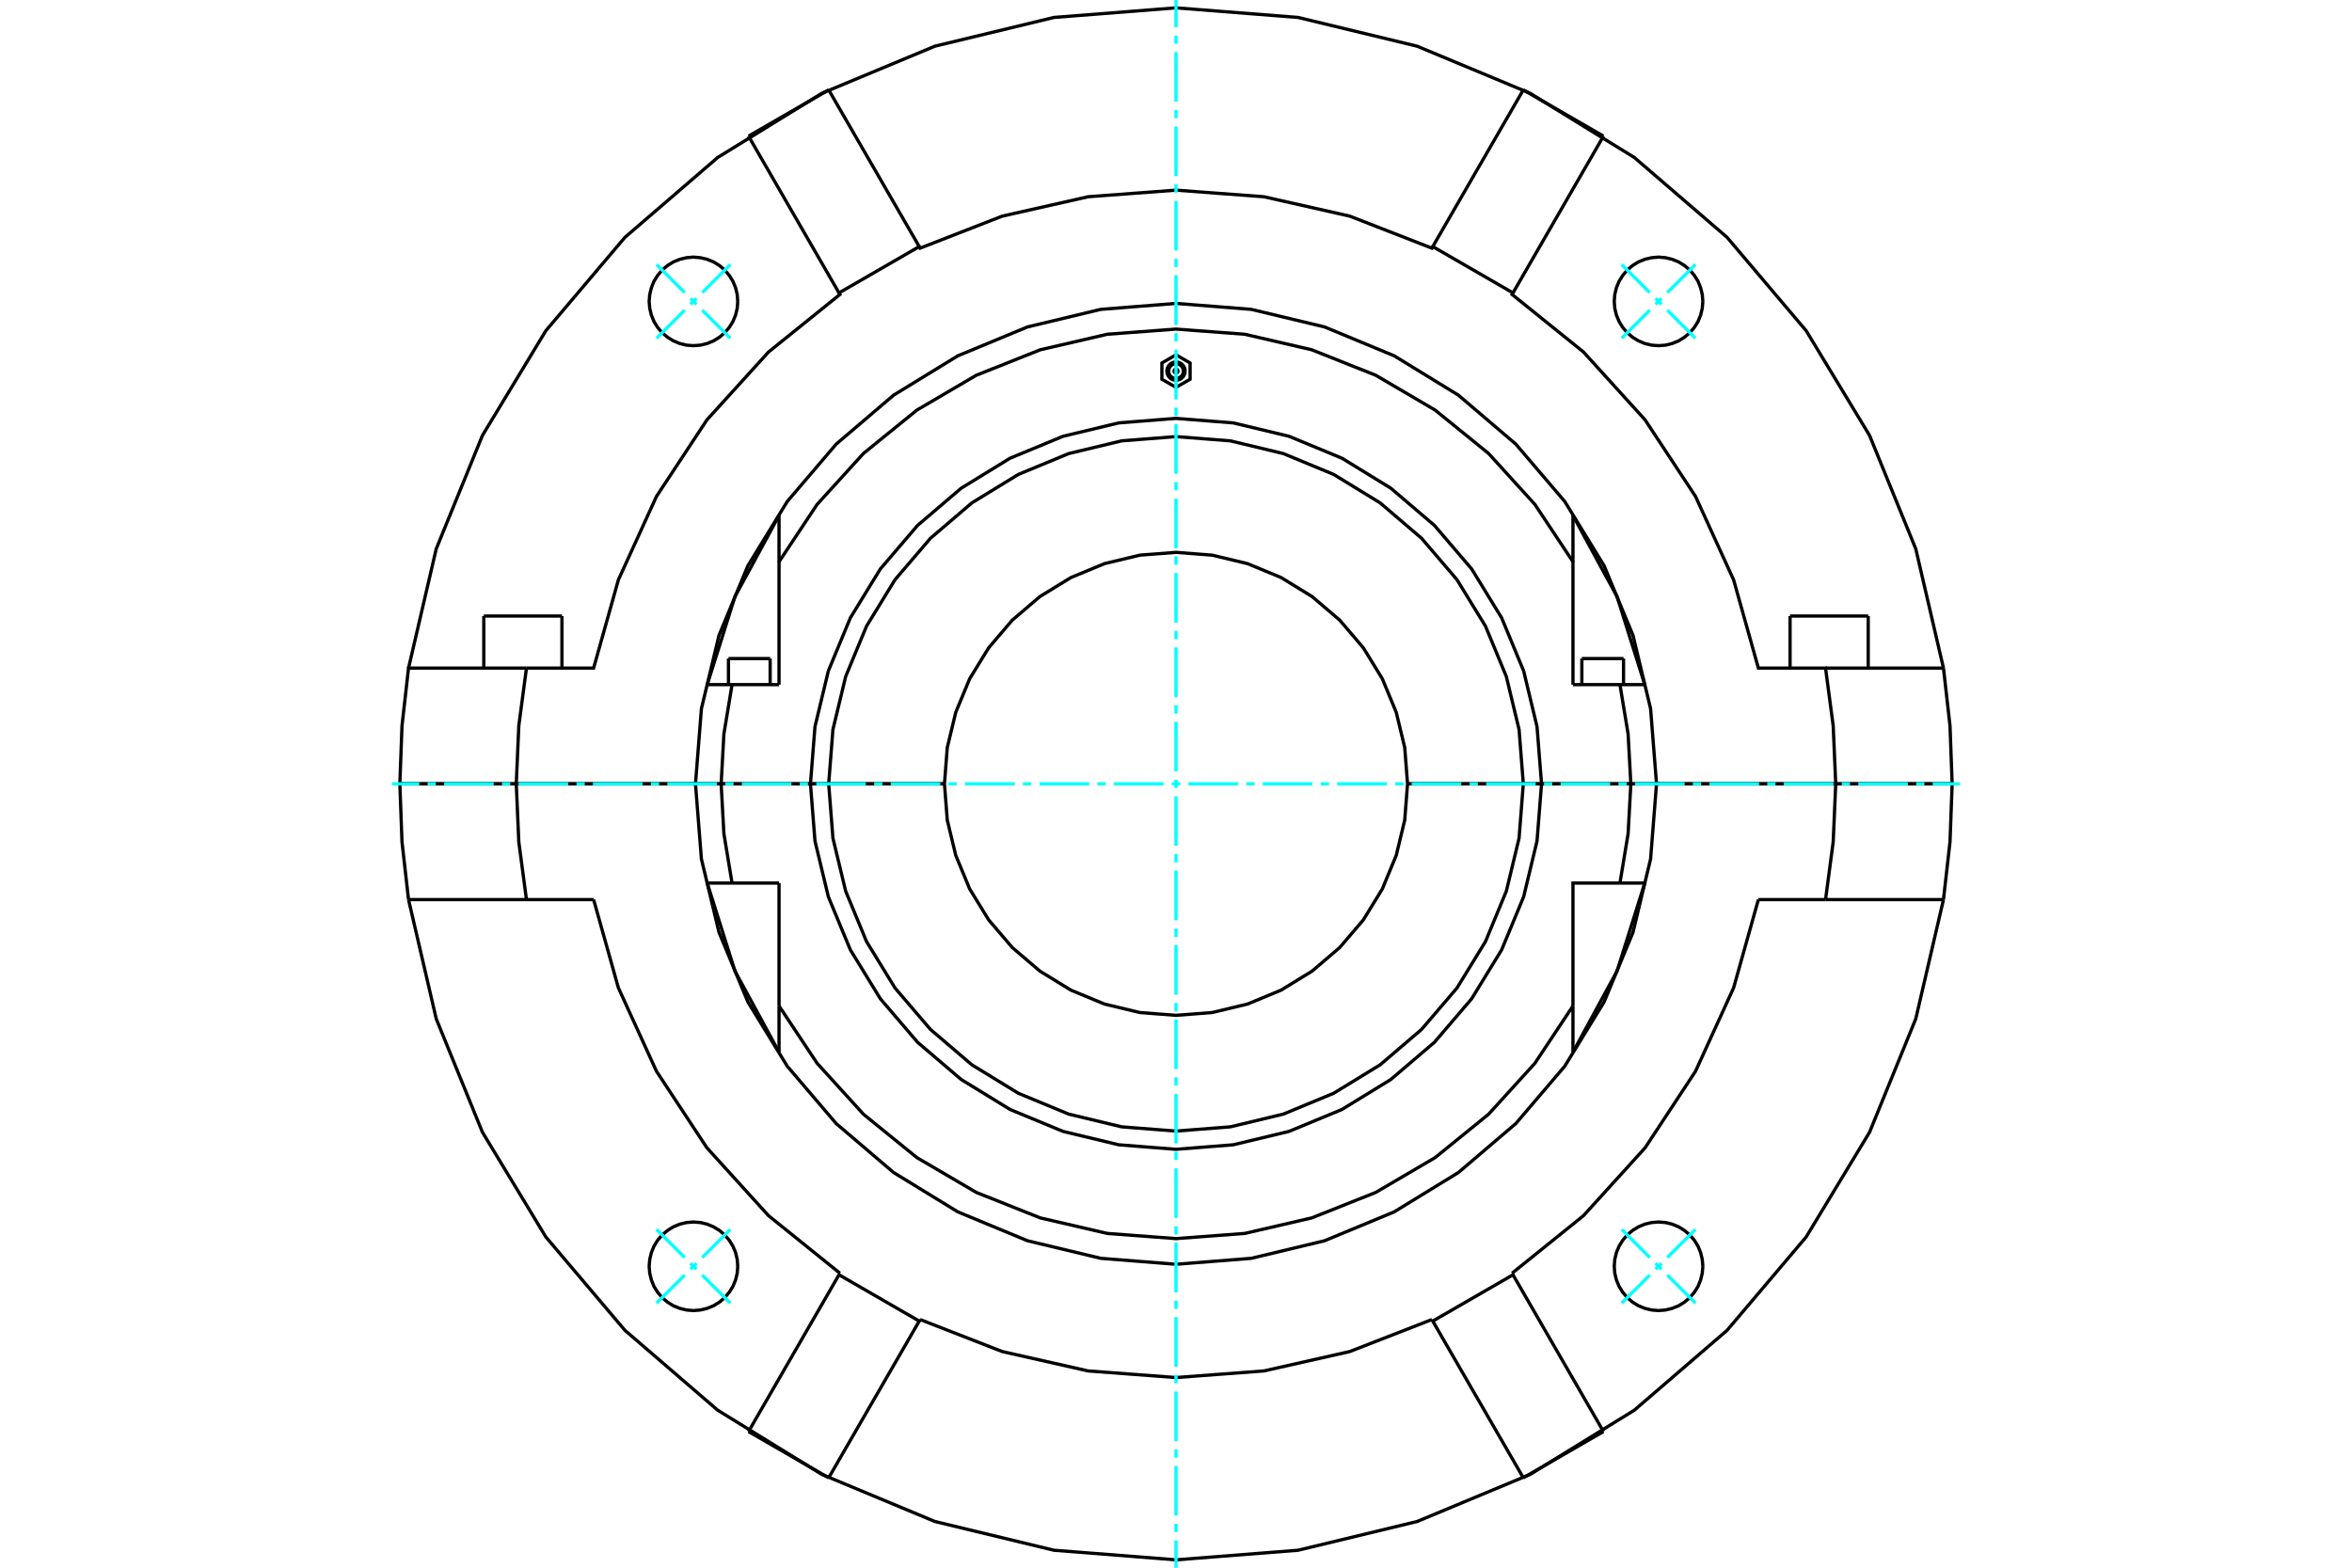 <?xml version="1.0" standalone="no"?>
<!DOCTYPE svg PUBLIC "-//W3C//DTD SVG 1.1//EN"
	"http://www.w3.org/Graphics/SVG/1.1/DTD/svg11.dtd">
<svg xmlns="http://www.w3.org/2000/svg" height="100%" width="100%" viewBox="0 0 36000 24000">
	<rect x="-1800" y="-1200" width="39600" height="26400" style="fill:#FFF"/>
	<g style="fill:none; fill-rule:evenodd" transform="matrix(1 0 0 1 0 0)">
		<g style="fill:none; stroke:#000; stroke-width:50; shape-rendering:geometricPrecision">
			<line x1="25355" y1="12000" x2="24962" y2="12000"/>
			<polyline points="24795,13519 24920,12764 24962,12000"/>
			<line x1="24795" y1="13519" x2="25175" y2="13519"/>
			<polyline points="24076,16108 24751,14866 25175,13519"/>
			<line x1="24076" y1="16108" x2="24076" y2="15400"/>
			<polyline points="11924,15400 12507,16278 13216,17058 14034,17722 14943,18255 15922,18645 16949,18883 18000,18962 19051,18883 20078,18645 21057,18255 21966,17722 22784,17058 23493,16278 24076,15400"/>
			<line x1="11924" y1="15400" x2="11924" y2="16108"/>
			<polyline points="10825,13519 11249,14866 11924,16108"/>
			<line x1="10825" y1="13519" x2="11205" y2="13519"/>
			<polyline points="11038,12000 11080,12764 11205,13519"/>
			<line x1="11038" y1="12000" x2="10645" y2="12000"/>
			<polyline points="24076,15400 24076,13519 24795,13519"/>
			<line x1="11924" y1="13519" x2="11924" y2="15400"/>
			<line x1="11205" y1="13519" x2="11924" y2="13519"/>
			<line x1="12127" y1="12000" x2="11038" y2="12000"/>
			<line x1="24962" y1="12000" x2="23873" y2="12000"/>
			<line x1="23316" y1="12000" x2="21544" y2="12000"/>
			<polyline points="14456,12000 14499,12555 14629,13095 14842,13609 15133,14083 15494,14506 15917,14867 16391,15158 16905,15371 17446,15501 18000,15544 18554,15501 19095,15371 19609,15158 20083,14867 20506,14506 20867,14083 21158,13609 21371,13095 21501,12555 21544,12000"/>
			<polyline points="14456,12000 12684,12000 12749,12832 12944,13643 13263,14414 13699,15125 14241,15759 14875,16301 15587,16737 16357,17056 17168,17251 18000,17316 18832,17251 19643,17056 20413,16737 21125,16301 21759,15759 22301,15125 22737,14414 23056,13643 23251,12832 23316,12000"/>
			<line x1="23595" y1="12000" x2="23316" y2="12000"/>
			<polyline points="12684,12000 12405,12000 12474,12875 12679,13729 13015,14540 13474,15289 14044,15956 14712,16526 15460,16985 16271,17321 17125,17526 18000,17595 18875,17526 19729,17321 20540,16985 21288,16526 21956,15956 22526,15289 22985,14540 23321,13729 23526,12875 23595,12000"/>
			<line x1="23873" y1="12000" x2="23595" y2="12000"/>
			<line x1="12405" y1="12000" x2="12127" y2="12000"/>
			<polyline points="25175,10481 24795,10481 24076,10481"/>
			<polyline points="11924,10481 11205,10481 10825,10481"/>
			<polyline points="23873,12000 24962,12000 24920,11236 24795,10481"/>
			<polyline points="24076,10481 24076,8600 23493,7722 22784,6942 21966,6278 21057,5745 20078,5355 19051,5117 18000,5038 16949,5117 15922,5355 14943,5745 14034,6278 13216,6942 12507,7722 11924,8600 11924,10481"/>
			<polyline points="11205,10481 11080,11236 11038,12000 12127,12000"/>
			<line x1="24076" y1="8600" x2="24076" y2="7892"/>
			<polyline points="25175,10481 24751,9134 24076,7892"/>
			<line x1="11924" y1="7892" x2="11924" y2="8600"/>
			<polyline points="11924,7892 11249,9134 10825,10481"/>
			<line x1="10645" y1="12000" x2="11038" y2="12000"/>
			<line x1="24962" y1="12000" x2="25407" y2="12000"/>
			<line x1="11150" y1="10082" x2="11788" y2="10082"/>
			<line x1="24212" y1="10082" x2="24850" y2="10082"/>
			<line x1="12127" y1="12000" x2="12405" y2="12000"/>
			<line x1="23595" y1="12000" x2="23873" y2="12000"/>
			<polyline points="23595,12000 23526,11125 23321,10271 22985,9460 22526,8711 21956,8044 21288,7474 20540,7015 19729,6679 18875,6474 18000,6405 17125,6474 16271,6679 15460,7015 14712,7474 14044,8044 13474,8711 13015,9460 12679,10271 12474,11125 12405,12000 12684,12000"/>
			<polyline points="23316,12000 23251,11168 23056,10357 22737,9586 22301,8875 21759,8241 21125,7699 20413,7263 19643,6944 18832,6749 18000,6684 17168,6749 16357,6944 15587,7263 14875,7699 14241,8241 13699,8875 13263,9586 12944,10357 12749,11168 12684,12000"/>
			<line x1="23316" y1="12000" x2="23595" y2="12000"/>
			<line x1="12684" y1="12000" x2="14456" y2="12000"/>
			<polyline points="21544,12000 21501,11445 21371,10905 21158,10391 20867,9917 20506,9494 20083,9133 19609,8842 19095,8629 18554,8499 18000,8456 17446,8499 16905,8629 16391,8842 15917,9133 15494,9494 15133,9917 14842,10391 14629,10905 14499,11445 14456,12000"/>
			<line x1="21544" y1="12000" x2="23316" y2="12000"/>
			<polyline points="18030,5681 18030,5677 18028,5672 18027,5668 18024,5664 18021,5660 18018,5657 18014,5655 18009,5653 18005,5652 18000,5651 17995,5652 17991,5653 17986,5655 17982,5657 17979,5660 17976,5664 17973,5668 17972,5672 17970,5677 17970,5681 17970,5686 17972,5690 17973,5695 17976,5699 17979,5702 17982,5705 17986,5708 17991,5710 17995,5711 18000,5711 18005,5711 18009,5710 18014,5708 18018,5705 18021,5702 18024,5699 18027,5695 18028,5690 18030,5686 18030,5681"/>
			<polyline points="18000,5432 17784,5557 17784,5806 18000,5930 18216,5806 18216,5557 18000,5432"/>
			<polyline points="18140,5681 18138,5659 18133,5638 18124,5618 18113,5599 18099,5583 18082,5568 18063,5557 18043,5549 18022,5543 18000,5542 17978,5543 17957,5549 17937,5557 17918,5568 17901,5583 17887,5599 17876,5618 17867,5638 17862,5659 17860,5681 17862,5703 17867,5724 17876,5745 17887,5763 17901,5780 17918,5794 17937,5806 17957,5814 17978,5819 18000,5821 18022,5819 18043,5814 18063,5806 18082,5794 18099,5780 18113,5763 18124,5745 18133,5724 18138,5703 18140,5681"/>
			<polyline points="18113,5681 18111,5664 18107,5646 18101,5630 18091,5615 18080,5601 18066,5590 18051,5581 18035,5574 18018,5570 18000,5568 17982,5570 17965,5574 17949,5581 17934,5590 17920,5601 17909,5615 17899,5630 17893,5646 17889,5664 17887,5681 17889,5699 17893,5716 17899,5732 17909,5748 17920,5761 17934,5773 17949,5782 17965,5789 17982,5793 18000,5794 18018,5793 18035,5789 18051,5782 18066,5773 18080,5761 18091,5748 18101,5732 18107,5716 18111,5699 18113,5681"/>
			<polyline points="25355,12000 25264,10849 24995,9727 24553,8661 23950,7677 23201,6799 22323,6050 21339,5447 20273,5005 19151,4736 18000,4645 16849,4736 15727,5005 14661,5447 13677,6050 12799,6799 12050,7677 11447,8661 11005,9727 10736,10849 10645,12000 10736,13151 11005,14273 11447,15339 12050,16323 12799,17201 13677,17950 14661,18553 15727,18995 16849,19264 18000,19355 19151,19264 20273,18995 21339,18553 22323,17950 23201,17201 23950,16323 24553,15339 24995,14273 25264,13151 25355,12000"/>
			<line x1="7405" y1="9431" x2="8601" y2="9431"/>
			<line x1="27399" y1="9431" x2="28595" y2="9431"/>
			<line x1="28098" y1="12000" x2="29880" y2="12000"/>
			<line x1="25355" y1="12000" x2="28098" y2="12000"/>
			<line x1="7902" y1="12000" x2="10645" y2="12000"/>
			<line x1="6120" y1="12000" x2="7902" y2="12000"/>
			<polyline points="8058,10228 7941,11110 7902,12000"/>
			<polyline points="8058,10228 6253,10228 6153,11111 6120,12000"/>
			<polyline points="28098,12000 28059,11110 27942,10228 26914,10228 26535,8877 25952,7600 25180,6428 24237,5389 23144,4508 23158,4484 21930,3775 21917,3799 20660,3309 19345,3012 18000,2911 16655,3012 15340,3309 14083,3799 14070,3775 12842,4484 12856,4508 11763,5389 10820,6428 10048,7600 9465,8877 9086,10228 8058,10228"/>
			<polyline points="29747,10228 29323,8403 28616,6667 27646,5064 26435,3634 25015,2411 23420,1428 21690,707 19868,267 18000,120 16132,267 14310,707 12580,1428 10985,2411 9565,3634 8354,5064 7384,6667 6677,8403 6253,10228"/>
			<polyline points="29880,12000 29847,11111 29747,10228"/>
			<polyline points="11292,4614 11284,4508 11259,4405 11218,4306 11162,4216 11093,4135 11013,4066 10922,4010 10824,3970 10720,3945 10614,3936 10508,3945 10405,3970 10306,4010 10216,4066 10135,4135 10066,4216 10010,4306 9970,4405 9945,4508 9936,4614 9945,4720 9970,4824 10010,4922 10066,5013 10135,5093 10216,5162 10306,5218 10405,5259 10508,5284 10614,5292 10720,5284 10824,5259 10922,5218 11013,5162 11093,5093 11162,5013 11218,4922 11259,4824 11284,4720 11292,4614"/>
			<polyline points="26064,4614 26055,4508 26030,4405 25990,4306 25934,4216 25865,4135 25784,4066 25694,4010 25595,3970 25492,3945 25386,3936 25280,3945 25176,3970 25078,4010 24987,4066 24907,4135 24838,4216 24782,4306 24741,4405 24716,4508 24708,4614 24716,4720 24741,4824 24782,4922 24838,5013 24907,5093 24987,5162 25078,5218 25176,5259 25280,5284 25386,5292 25492,5284 25595,5259 25694,5218 25784,5162 25865,5093 25934,5013 25990,4922 26030,4824 26055,4720 26064,4614"/>
			<line x1="23316" y1="1376" x2="21930" y2="3775"/>
			<line x1="23158" y1="4484" x2="24543" y2="2084"/>
			<line x1="23316" y1="1376" x2="24543" y2="2084"/>
			<line x1="11457" y1="2084" x2="12684" y2="1376"/>
			<line x1="11457" y1="2084" x2="12842" y2="4484"/>
			<line x1="14070" y1="3775" x2="12684" y2="1376"/>
			<line x1="29747" y1="10228" x2="27942" y2="10228"/>
			<polyline points="26064,19386 26055,19280 26030,19176 25990,19078 25934,18987 25865,18907 25784,18838 25694,18782 25595,18741 25492,18716 25386,18708 25280,18716 25176,18741 25078,18782 24987,18838 24907,18907 24838,18987 24782,19078 24741,19176 24716,19280 24708,19386 24716,19492 24741,19595 24782,19694 24838,19784 24907,19865 24987,19934 25078,19990 25176,20030 25280,20055 25386,20064 25492,20055 25595,20030 25694,19990 25784,19934 25865,19865 25934,19784 25990,19694 26030,19595 26055,19492 26064,19386"/>
			<polyline points="11292,19386 11284,19280 11259,19176 11218,19078 11162,18987 11093,18907 11013,18838 10922,18782 10824,18741 10720,18716 10614,18708 10508,18716 10405,18741 10306,18782 10216,18838 10135,18907 10066,18987 10010,19078 9970,19176 9945,19280 9936,19386 9945,19492 9970,19595 10010,19694 10066,19784 10135,19865 10216,19934 10306,19990 10405,20030 10508,20055 10614,20064 10720,20055 10824,20030 10922,19990 11013,19934 11093,19865 11162,19784 11218,19694 11259,19595 11284,19492 11292,19386"/>
			<polyline points="6253,13772 6677,15597 7384,17333 8354,18936 9565,20366 10985,21589 12580,22572 14310,23293 16132,23733 18000,23880 19868,23733 21690,23293 23420,22572 25015,21589 26435,20366 27646,18936 28616,17333 29323,15597 29747,13772"/>
			<line x1="24543" y1="21916" x2="23316" y2="22624"/>
			<line x1="12684" y1="22624" x2="11457" y2="21916"/>
			<polyline points="9086,13772 9465,15123 10048,16400 10820,17572 11763,18611 12856,19492"/>
			<line x1="27942" y1="13772" x2="29747" y2="13772"/>
			<line x1="26914" y1="13772" x2="27942" y2="13772"/>
			<polyline points="6253,13772 8058,13772 9086,13772"/>
			<polyline points="23144,19492 24237,18611 25180,17572 25952,16400 26535,15123 26914,13772"/>
			<line x1="21930" y1="20225" x2="23316" y2="22624"/>
			<polyline points="24543,21916 23158,19516 21930,20225"/>
			<line x1="23158" y1="19516" x2="23144" y2="19492"/>
			<line x1="21917" y1="20201" x2="21930" y2="20225"/>
			<polyline points="14083,20201 15340,20691 16655,20988 18000,21089 19345,20988 20660,20691 21917,20201"/>
			<line x1="12842" y1="19516" x2="11457" y2="21916"/>
			<polyline points="12684,22624 14070,20225 12842,19516"/>
			<line x1="14070" y1="20225" x2="14083" y2="20201"/>
			<line x1="12856" y1="19492" x2="12842" y2="19516"/>
			<line x1="28098" y1="12000" x2="25355" y2="12000"/>
			<polyline points="10645,12000 7902,12000 7941,12890 8058,13772"/>
			<polyline points="27942,13772 28059,12890 28098,12000"/>
			<polyline points="7902,12000 6120,12000 6153,12889 6253,13772"/>
			<polyline points="29747,13772 29847,12889 29880,12000 28098,12000"/>
			<line x1="11269" y1="12000" x2="11269" y2="12000"/>
			<line x1="11668" y1="12000" x2="11668" y2="12000"/>
			<line x1="11150" y1="10082" x2="11150" y2="10481"/>
			<line x1="11788" y1="10481" x2="11788" y2="10082"/>
			<line x1="24332" y1="12000" x2="24332" y2="12000"/>
			<line x1="24731" y1="12000" x2="24731" y2="12000"/>
			<line x1="24212" y1="10082" x2="24212" y2="10481"/>
			<line x1="24850" y1="10481" x2="24850" y2="10082"/>
			<line x1="7604" y1="12000" x2="7604" y2="12000"/>
			<line x1="7405" y1="9431" x2="7405" y2="10228"/>
			<line x1="8601" y1="10228" x2="8601" y2="9431"/>
			<line x1="27599" y1="12000" x2="27599" y2="12000"/>
			<line x1="27399" y1="9431" x2="27399" y2="10228"/>
			<line x1="28595" y1="10228" x2="28595" y2="9431"/>
		</g>
		<g style="fill:none; stroke:#0FF; stroke-width:50; shape-rendering:geometricPrecision">
			<line x1="18000" y1="24000" x2="18000" y2="23582"/>
			<line x1="18000" y1="23455" x2="18000" y2="23329"/>
			<line x1="18000" y1="23202" x2="18000" y2="22443"/>
			<line x1="18000" y1="22316" x2="18000" y2="22190"/>
			<line x1="18000" y1="22063" x2="18000" y2="21303"/>
			<line x1="18000" y1="21177" x2="18000" y2="21050"/>
			<line x1="18000" y1="20924" x2="18000" y2="20164"/>
			<line x1="18000" y1="20038" x2="18000" y2="19911"/>
			<line x1="18000" y1="19785" x2="18000" y2="19025"/>
			<line x1="18000" y1="18899" x2="18000" y2="18772"/>
			<line x1="18000" y1="18645" x2="18000" y2="17886"/>
			<line x1="18000" y1="17759" x2="18000" y2="17633"/>
			<line x1="18000" y1="17506" x2="18000" y2="16747"/>
			<line x1="18000" y1="16620" x2="18000" y2="16494"/>
			<line x1="18000" y1="16367" x2="18000" y2="15607"/>
			<line x1="18000" y1="15481" x2="18000" y2="15354"/>
			<line x1="18000" y1="15228" x2="18000" y2="14468"/>
			<line x1="18000" y1="14342" x2="18000" y2="14215"/>
			<line x1="18000" y1="14089" x2="18000" y2="13329"/>
			<line x1="18000" y1="13202" x2="18000" y2="13076"/>
			<line x1="18000" y1="12949" x2="18000" y2="12190"/>
			<line x1="18000" y1="12063" x2="18000" y2="11937"/>
			<line x1="18000" y1="11810" x2="18000" y2="11051"/>
			<line x1="18000" y1="10924" x2="18000" y2="10798"/>
			<line x1="18000" y1="10671" x2="18000" y2="9911"/>
			<line x1="18000" y1="9785" x2="18000" y2="9658"/>
			<line x1="18000" y1="9532" x2="18000" y2="8772"/>
			<line x1="18000" y1="8646" x2="18000" y2="8519"/>
			<line x1="18000" y1="8393" x2="18000" y2="7633"/>
			<line x1="18000" y1="7506" x2="18000" y2="7380"/>
			<line x1="18000" y1="7253" x2="18000" y2="6494"/>
			<line x1="18000" y1="6367" x2="18000" y2="6241"/>
			<line x1="18000" y1="6114" x2="18000" y2="5355"/>
			<line x1="18000" y1="5228" x2="18000" y2="5101"/>
			<line x1="18000" y1="4975" x2="18000" y2="4215"/>
			<line x1="18000" y1="4089" x2="18000" y2="3962"/>
			<line x1="18000" y1="3836" x2="18000" y2="3076"/>
			<line x1="18000" y1="2950" x2="18000" y2="2823"/>
			<line x1="18000" y1="2697" x2="18000" y2="1937"/>
			<line x1="18000" y1="1810" x2="18000" y2="1684"/>
			<line x1="18000" y1="1557" x2="18000" y2="798"/>
			<line x1="18000" y1="671" x2="18000" y2="545"/>
			<line x1="18000" y1="418" x2="18000" y2="0"/>
			<line x1="6000" y1="12000" x2="6418" y2="12000"/>
			<line x1="6545" y1="12000" x2="6671" y2="12000"/>
			<line x1="6798" y1="12000" x2="7557" y2="12000"/>
			<line x1="7684" y1="12000" x2="7810" y2="12000"/>
			<line x1="7937" y1="12000" x2="8697" y2="12000"/>
			<line x1="8823" y1="12000" x2="8950" y2="12000"/>
			<line x1="9076" y1="12000" x2="9836" y2="12000"/>
			<line x1="9962" y1="12000" x2="10089" y2="12000"/>
			<line x1="10215" y1="12000" x2="10975" y2="12000"/>
			<line x1="11101" y1="12000" x2="11228" y2="12000"/>
			<line x1="11355" y1="12000" x2="12114" y2="12000"/>
			<line x1="12241" y1="12000" x2="12367" y2="12000"/>
			<line x1="12494" y1="12000" x2="13253" y2="12000"/>
			<line x1="13380" y1="12000" x2="13506" y2="12000"/>
			<line x1="13633" y1="12000" x2="14393" y2="12000"/>
			<line x1="14519" y1="12000" x2="14646" y2="12000"/>
			<line x1="14772" y1="12000" x2="15532" y2="12000"/>
			<line x1="15658" y1="12000" x2="15785" y2="12000"/>
			<line x1="15911" y1="12000" x2="16671" y2="12000"/>
			<line x1="16798" y1="12000" x2="16924" y2="12000"/>
			<line x1="17051" y1="12000" x2="17810" y2="12000"/>
			<line x1="17937" y1="12000" x2="18063" y2="12000"/>
			<line x1="18190" y1="12000" x2="18949" y2="12000"/>
			<line x1="19076" y1="12000" x2="19202" y2="12000"/>
			<line x1="19329" y1="12000" x2="20089" y2="12000"/>
			<line x1="20215" y1="12000" x2="20342" y2="12000"/>
			<line x1="20468" y1="12000" x2="21228" y2="12000"/>
			<line x1="21354" y1="12000" x2="21481" y2="12000"/>
			<line x1="21607" y1="12000" x2="22367" y2="12000"/>
			<line x1="22494" y1="12000" x2="22620" y2="12000"/>
			<line x1="22747" y1="12000" x2="23506" y2="12000"/>
			<line x1="23633" y1="12000" x2="23759" y2="12000"/>
			<line x1="23886" y1="12000" x2="24645" y2="12000"/>
			<line x1="24772" y1="12000" x2="24899" y2="12000"/>
			<line x1="25025" y1="12000" x2="25785" y2="12000"/>
			<line x1="25911" y1="12000" x2="26038" y2="12000"/>
			<line x1="26164" y1="12000" x2="26924" y2="12000"/>
			<line x1="27050" y1="12000" x2="27177" y2="12000"/>
			<line x1="27303" y1="12000" x2="28063" y2="12000"/>
			<line x1="28190" y1="12000" x2="28316" y2="12000"/>
			<line x1="28443" y1="12000" x2="29202" y2="12000"/>
			<line x1="29329" y1="12000" x2="29455" y2="12000"/>
			<line x1="29582" y1="12000" x2="30000" y2="12000"/>
			<line x1="24822" y1="4050" x2="25252" y2="4480"/>
			<line x1="25341" y1="4569" x2="25431" y2="4659"/>
			<line x1="25520" y1="4748" x2="25950" y2="5178"/>
			<line x1="25950" y1="4050" x2="25520" y2="4480"/>
			<line x1="25431" y1="4569" x2="25341" y2="4659"/>
			<line x1="25252" y1="4748" x2="24822" y2="5178"/>
			<line x1="10050" y1="5178" x2="10480" y2="4748"/>
			<line x1="10569" y1="4659" x2="10659" y2="4569"/>
			<line x1="10748" y1="4480" x2="11178" y2="4050"/>
			<line x1="10050" y1="4050" x2="10480" y2="4480"/>
			<line x1="10569" y1="4569" x2="10659" y2="4659"/>
			<line x1="10748" y1="4748" x2="11178" y2="5178"/>
			<line x1="11178" y1="19950" x2="10748" y2="19520"/>
			<line x1="10659" y1="19431" x2="10569" y2="19341"/>
			<line x1="10480" y1="19252" x2="10050" y2="18822"/>
			<line x1="10050" y1="19950" x2="10480" y2="19520"/>
			<line x1="10569" y1="19431" x2="10659" y2="19341"/>
			<line x1="10748" y1="19252" x2="11178" y2="18822"/>
			<line x1="25950" y1="18822" x2="25520" y2="19252"/>
			<line x1="25431" y1="19341" x2="25341" y2="19431"/>
			<line x1="25252" y1="19520" x2="24822" y2="19950"/>
			<line x1="25950" y1="19950" x2="25520" y2="19520"/>
			<line x1="25431" y1="19431" x2="25341" y2="19341"/>
			<line x1="25252" y1="19252" x2="24822" y2="18822"/>
		</g>
	</g>
</svg>
